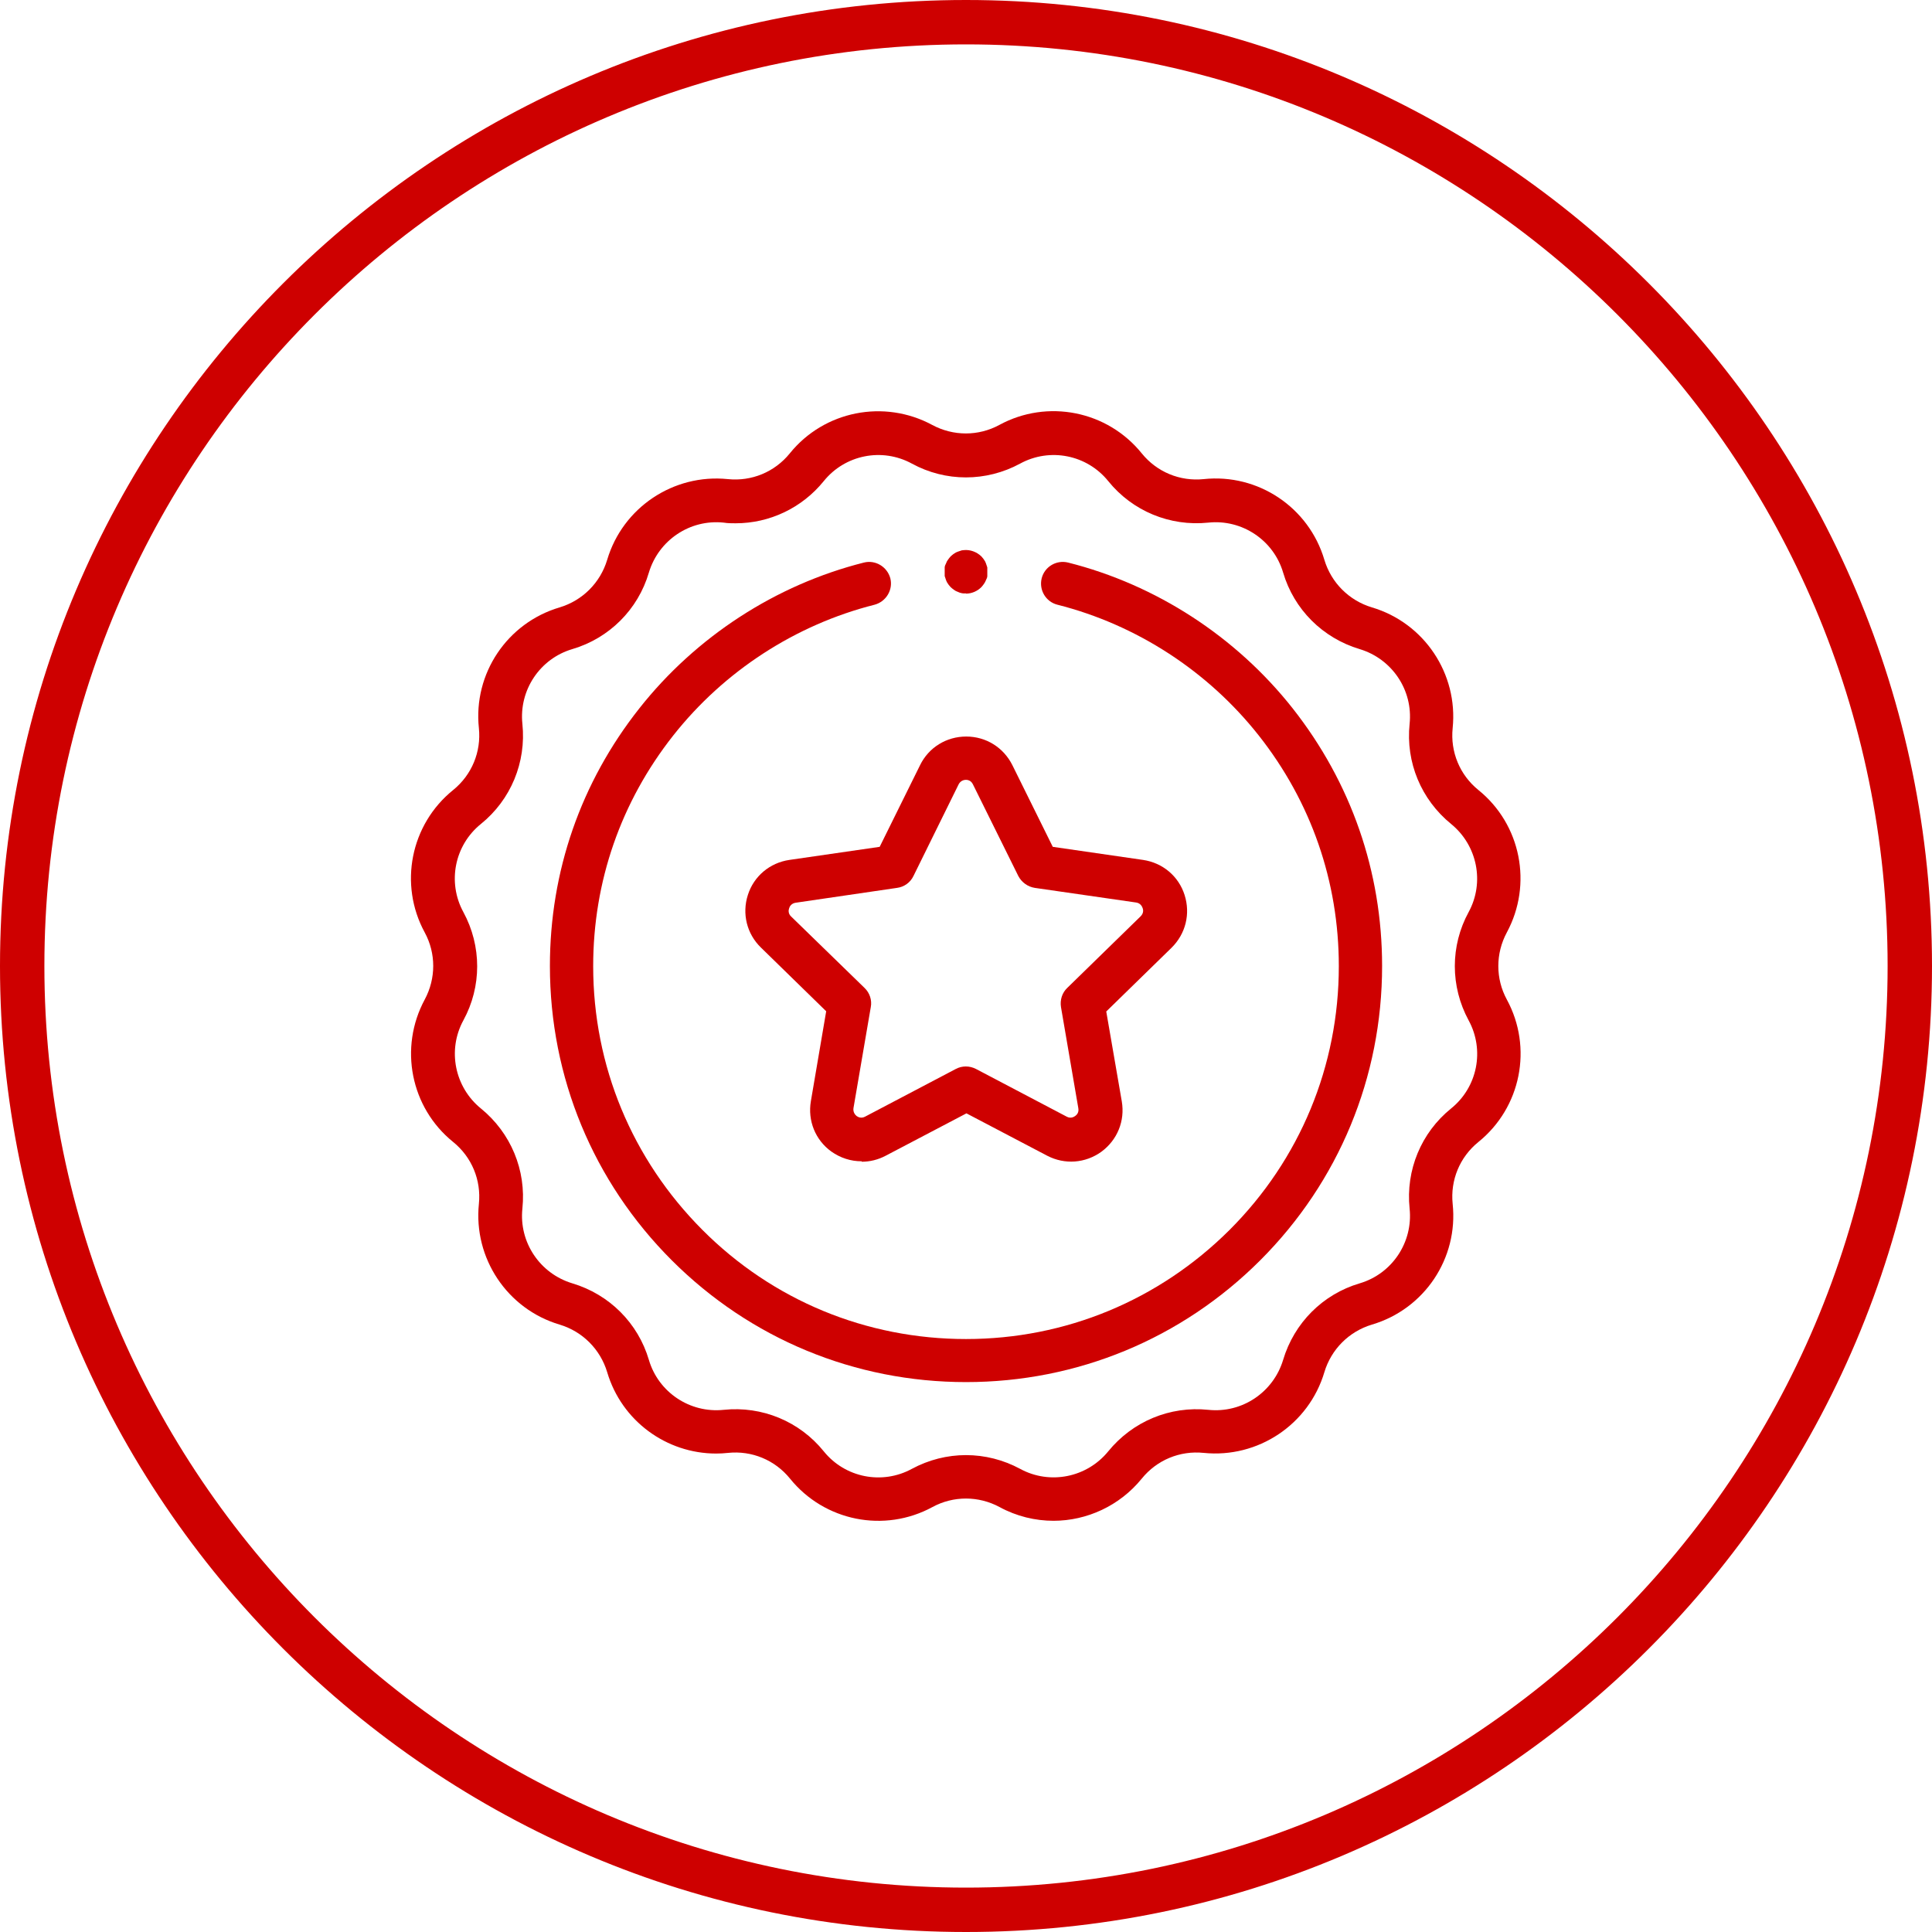 <?xml version="1.0" encoding="UTF-8"?>
<svg id="Layer_2" data-name="Layer 2" xmlns="http://www.w3.org/2000/svg" viewBox="0 0 87.06 87.06">
  <defs>
    <style>
      .cls-1 {
        fill: #ce0000;
      }
    </style>
  </defs>
  <g id="Layer_1-2" data-name="Layer 1">
    <g id="Layer_3" data-name="Layer 3">
      <g>
        <path class="cls-1" d="M43.53,87.06C19.53,87.06,0,67.54,0,43.53S19.53,0,43.53,0s43.53,19.53,43.53,43.53-19.53,43.53-43.53,43.53ZM43.53,2C20.63,2,2,20.63,2,43.53s18.63,41.53,41.53,41.53,41.53-18.63,41.53-41.53S66.43,2,43.53,2Z"/>
        <g id="g1567">
          <g id="g1573">
            <path class="cls-1" d="M47.48,68.53c-.83,0-1.67-.2-2.44-.62-.95-.51-2.08-.51-3.02,0-2.17,1.18-4.87.64-6.42-1.28-.68-.84-1.72-1.27-2.79-1.16-.18.02-.36.03-.54.03-2.24,0-4.26-1.47-4.91-3.67-.31-1.03-1.11-1.83-2.14-2.14-2.36-.7-3.89-2.99-3.64-5.44.11-1.07-.32-2.11-1.16-2.79-1.92-1.55-2.45-4.25-1.28-6.42.51-.95.51-2.08,0-3.02-1.18-2.17-.64-4.87,1.28-6.42.84-.68,1.27-1.72,1.16-2.79-.26-2.45,1.27-4.74,3.64-5.44,1.03-.31,1.83-1.11,2.14-2.14.7-2.36,2.99-3.89,5.44-3.64,1.07.11,2.11-.32,2.79-1.16,1.55-1.92,4.25-2.45,6.42-1.28.95.51,2.08.51,3.02,0h0c2.17-1.18,4.87-.64,6.42,1.28.68.84,1.72,1.27,2.79,1.16,2.45-.26,4.74,1.27,5.44,3.64.31,1.03,1.11,1.83,2.14,2.14,2.36.7,3.89,2.99,3.64,5.44-.11,1.07.32,2.11,1.16,2.79,1.92,1.55,2.45,4.25,1.28,6.42-.51.95-.51,2.08,0,3.02,1.18,2.17.64,4.87-1.28,6.42-.84.68-1.27,1.72-1.16,2.79.26,2.45-1.27,4.74-3.64,5.44-1.03.31-1.83,1.11-2.14,2.14-.7,2.36-2.99,3.89-5.44,3.64-1.07-.11-2.11.32-2.79,1.16-1,1.23-2.48,1.9-3.98,1.9h0ZM43.53,65.57c.84,0,1.68.21,2.44.62,1.34.73,3.01.39,3.97-.79,1.1-1.35,2.78-2.05,4.51-1.87,1.52.16,2.93-.79,3.37-2.25.5-1.67,1.79-2.96,3.45-3.45,1.46-.43,2.41-1.85,2.25-3.37-.18-1.73.52-3.42,1.87-4.51,1.19-.96,1.52-2.63.79-3.97-.83-1.53-.83-3.36,0-4.88.73-1.34.39-3.01-.79-3.97-1.35-1.1-2.05-2.78-1.87-4.51.16-1.52-.79-2.93-2.25-3.37-1.67-.5-2.96-1.79-3.45-3.45-.43-1.46-1.85-2.41-3.37-2.25-1.73.18-3.42-.52-4.51-1.87-.96-1.19-2.63-1.52-3.97-.79-1.53.83-3.36.83-4.88,0-1.34-.73-3.01-.4-3.97.79-.98,1.21-2.44,1.9-3.97,1.9-.18,0-.36,0-.54-.03-1.52-.16-2.93.79-3.37,2.25-.49,1.67-1.79,2.96-3.45,3.45-1.46.43-2.41,1.85-2.25,3.37.18,1.73-.52,3.42-1.87,4.51-1.19.96-1.52,2.63-.79,3.97.83,1.53.83,3.36,0,4.88-.73,1.34-.39,3.01.79,3.97,1.35,1.1,2.05,2.78,1.87,4.51-.16,1.52.79,2.93,2.25,3.37,1.67.5,2.96,1.79,3.45,3.45.43,1.46,1.85,2.41,3.37,2.25,1.73-.18,3.42.52,4.51,1.87.96,1.19,2.63,1.52,3.97.79.76-.41,1.6-.62,2.44-.62Z"/>
          </g>
          <g id="g1577">
            <path class="cls-1" d="M43.53,62.28c-5.01,0-9.72-1.95-13.26-5.49-3.54-3.54-5.49-8.25-5.49-13.26,0-4.26,1.39-8.27,4.03-11.61,2.55-3.23,6.15-5.57,10.12-6.57.52-.13,1.05.19,1.19.71.13.52-.19,1.05-.71,1.19-3.56.9-6.78,2.99-9.07,5.89-2.36,2.99-3.61,6.58-3.61,10.4,0,4.49,1.75,8.7,4.92,11.88s7.39,4.92,11.88,4.92,8.7-1.75,11.88-4.92c3.17-3.17,4.92-7.39,4.92-11.88,0-3.82-1.25-7.41-3.61-10.4-2.29-2.9-5.51-4.99-9.07-5.89-.52-.13-.84-.66-.71-1.19.13-.52.66-.84,1.19-.71,3.97,1,7.57,3.34,10.12,6.57,2.63,3.34,4.03,7.35,4.03,11.61,0,5.01-1.95,9.72-5.49,13.26-3.54,3.54-8.25,5.49-13.26,5.49Z"/>
          </g>
          <g id="g1581">
            <path class="cls-1" d="M38.82,52.33c-.48,0-.95-.15-1.36-.44-.72-.52-1.07-1.39-.92-2.27l.69-4.05-2.94-2.87c-.64-.62-.86-1.53-.59-2.37.27-.85.99-1.45,1.87-1.58l4.07-.59,1.82-3.68c.39-.8,1.19-1.29,2.08-1.29h0c.89,0,1.68.49,2.08,1.29h0l1.82,3.68,4.07.59c.88.13,1.6.73,1.87,1.58s.05,1.75-.59,2.38l-2.94,2.87.7,4.05c.15.88-.2,1.74-.92,2.27-.72.52-1.65.59-2.44.18l-3.64-1.91-3.64,1.91c-.34.18-.71.27-1.08.27v-.02ZM43.53,35.14c-.08,0-.24.03-.33.2l-2.04,4.14c-.14.29-.42.49-.74.53l-4.57.67c-.19.03-.27.17-.29.25-.03.08-.05.24.09.37l3.31,3.22c.23.22.34.55.28.86l-.78,4.55c-.03.19.08.31.14.36.07.05.21.12.38.03l4.09-2.15c.28-.15.62-.15.91,0l4.09,2.15c.17.09.31.02.38-.03s.18-.16.14-.36l-.78-4.55c-.05-.32.05-.64.28-.86l3.31-3.23c.14-.14.12-.29.09-.37-.03-.08-.1-.22-.29-.25l-4.57-.66c-.32-.05-.59-.25-.74-.53l-2.05-4.14c-.09-.18-.24-.2-.33-.2h.02Z"/>
          </g>
          <g id="g1585">
            <path class="cls-1" d="M43.53,26.74h-.1s-.06,0-.09-.01c-.06-.01-.12-.03-.18-.06-.06-.02-.12-.05-.17-.09-.03-.02-.05-.04-.08-.06-.02-.02-.05-.04-.07-.06-.02-.02-.04-.05-.06-.07s-.04-.05-.06-.08c-.04-.05-.07-.11-.09-.17s-.04-.12-.06-.18c0-.03,0-.06,0-.09v-.2s0-.06,0-.1c0-.06.03-.12.06-.18.02-.06.05-.12.09-.17.02-.03.04-.05.06-.08.02-.02.04-.05.06-.07s.05-.04.07-.06c.02-.02.05-.04.08-.06.05-.04.11-.07.17-.09.06-.02.12-.04.18-.06.03,0,.06-.01.09-.01.29-.03.58.08.79.28.02.02.04.05.06.07s.04.05.06.08c.04.05.07.11.09.17s.04.12.06.18c0,.03,0,.06,0,.1v.2s0,.06,0,.09c0,.06-.03.12-.06.18-.02.06-.05.11-.09.17-.02.03-.04.05-.06.08-.02.02-.04.05-.06.07-.18.18-.43.29-.69.29h0Z"/>
          </g>
        </g>
      </g>
    </g>
  </g>
</svg>